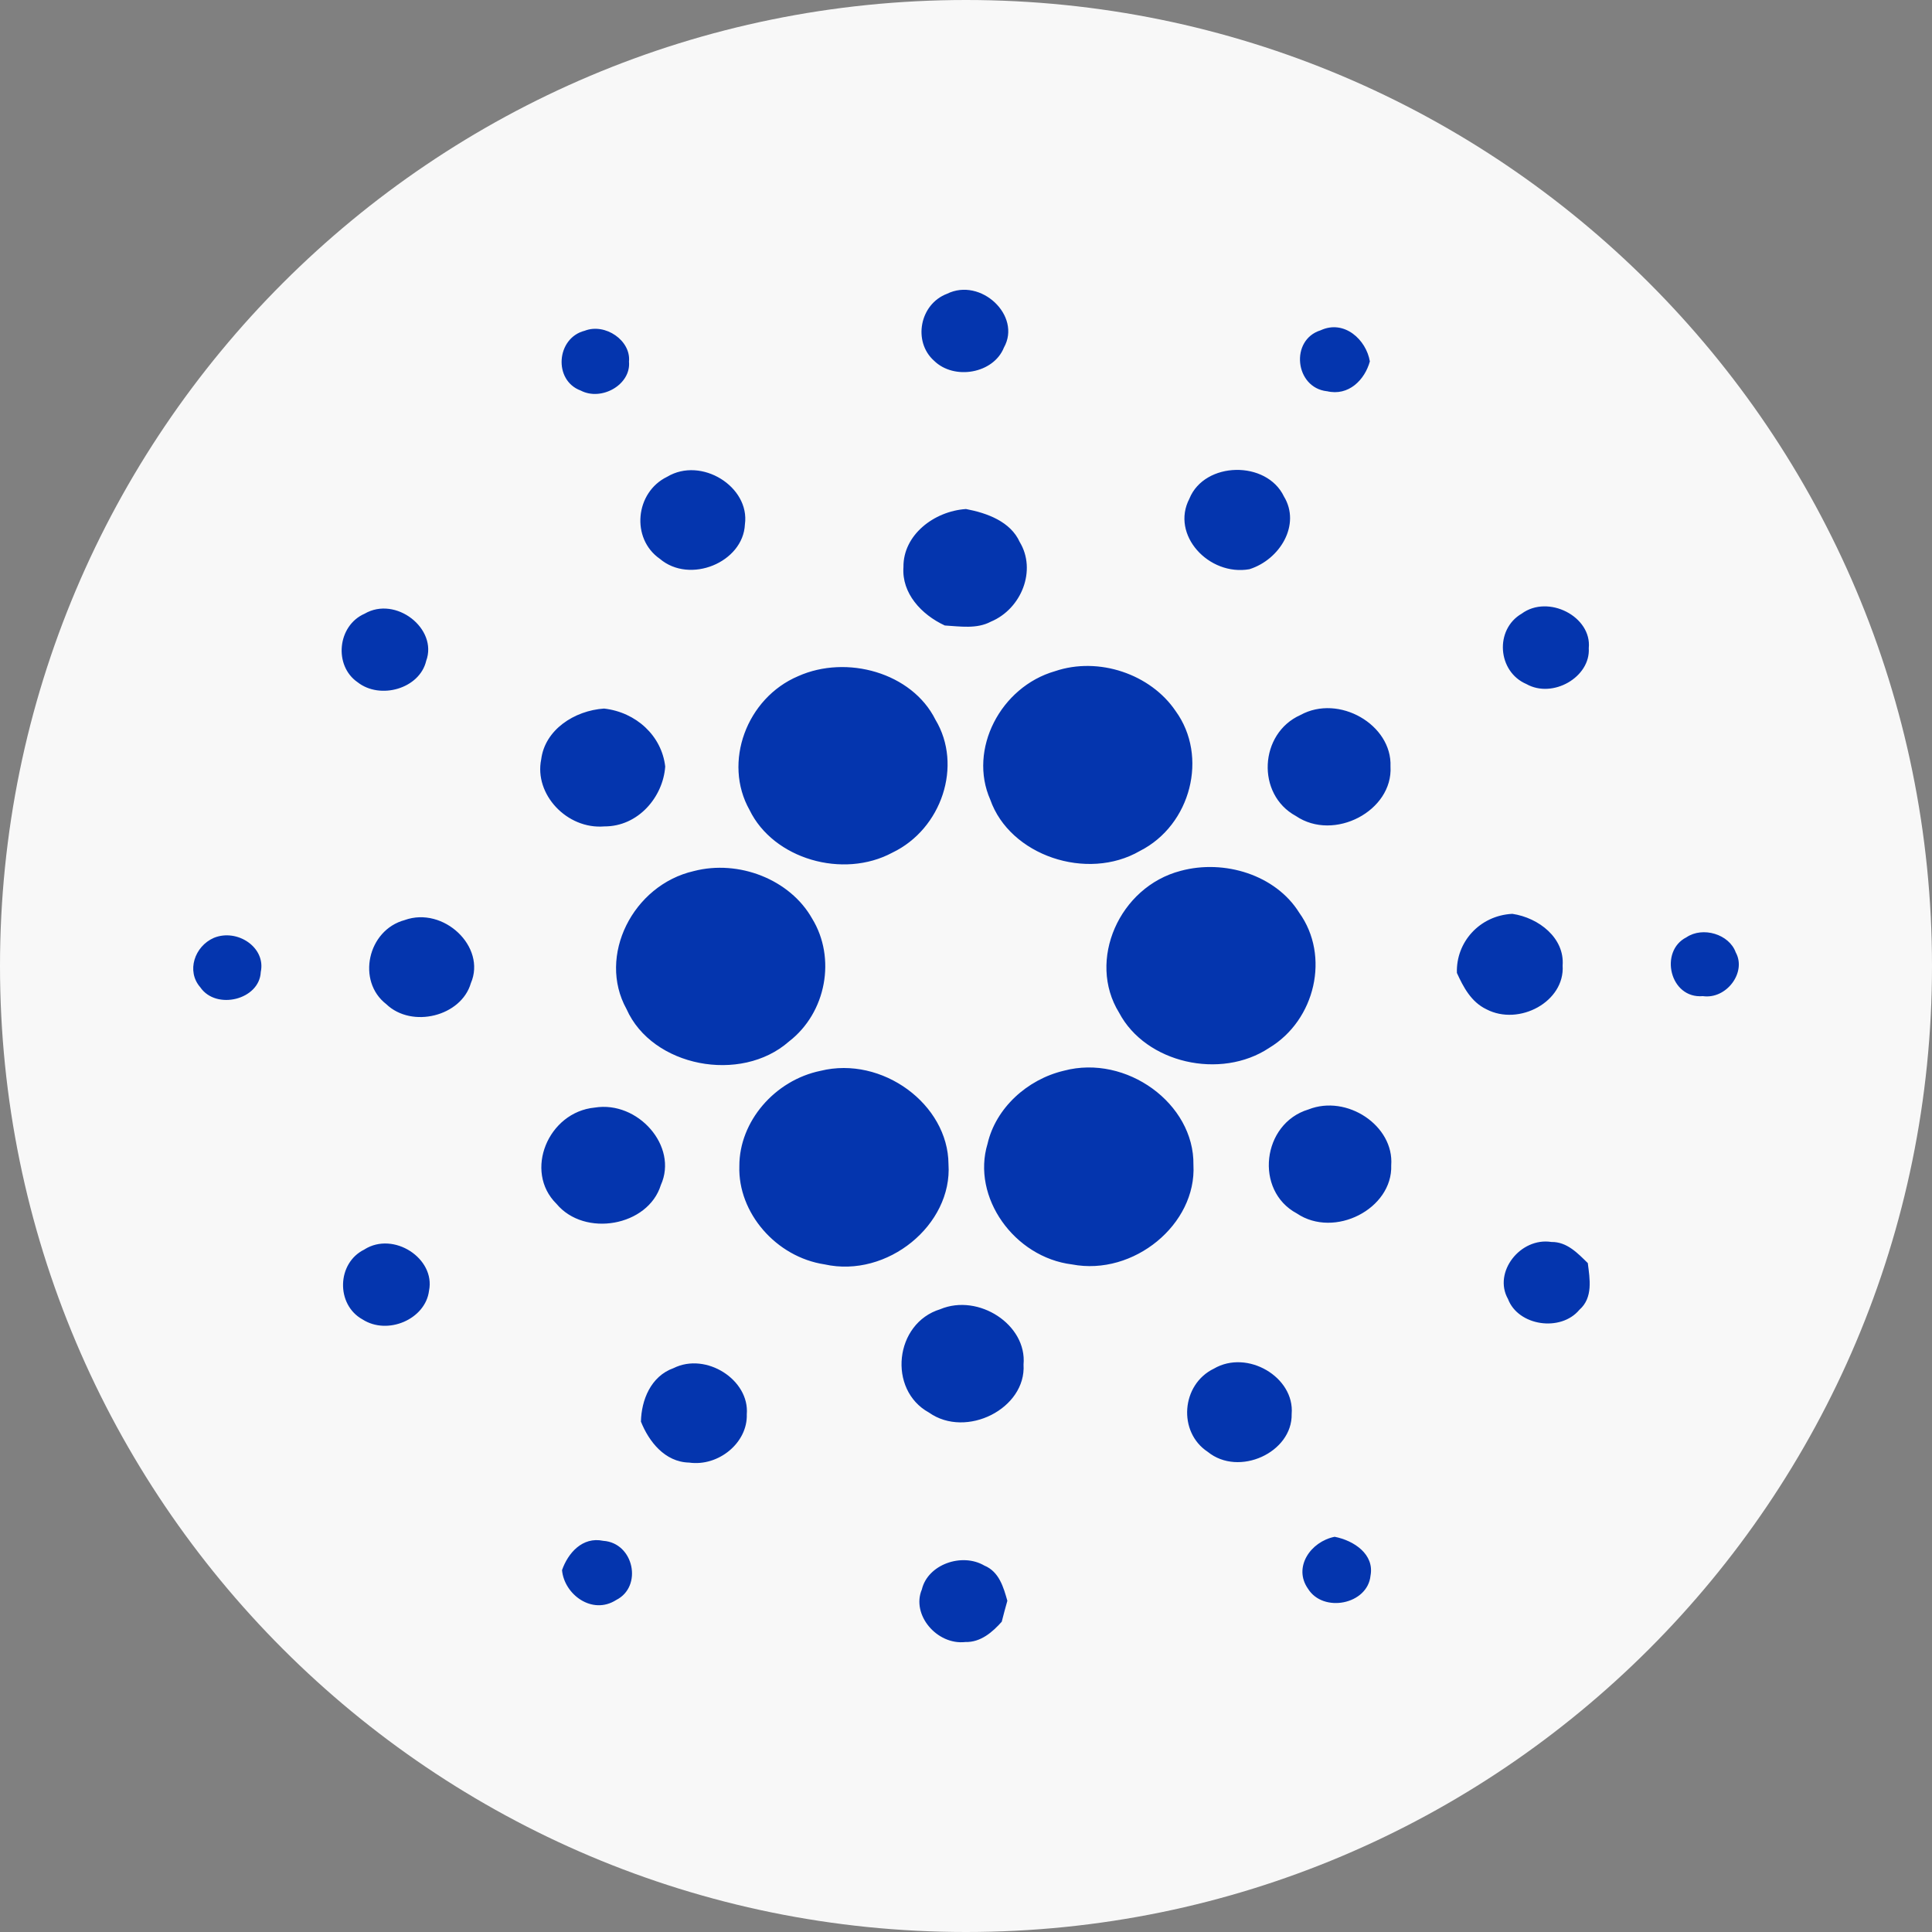 <svg width="32" height="32" viewBox="0 0 32 32" fill="none" xmlns="http://www.w3.org/2000/svg">
<rect x="0" y="0" width="32" height="32" fill="#808080" stroke="none"/>
<path d="M32 16C32 24.836 24.837 32 16 32C7.163 32 0 24.836 0 16C0 7.164 7.163 0 16 0C24.837 0 32 7.163 32 16Z" fill="#F8F8F8"/>
<path d="M15.686 4.866C16.244 4.59 16.925 5.229 16.628 5.757C16.456 6.188 15.803 6.302 15.47 5.974C15.117 5.659 15.232 5.037 15.686 4.866ZM9.685 5.478C10.024 5.346 10.453 5.64 10.418 5.99C10.454 6.37 9.964 6.649 9.619 6.469C9.161 6.301 9.213 5.597 9.685 5.478V5.478ZM21.976 6.48C21.447 6.419 21.363 5.63 21.873 5.471C22.268 5.288 22.631 5.631 22.689 5.986C22.606 6.289 22.338 6.567 21.976 6.479V6.48ZM11.05 7.897C11.617 7.557 12.425 8.063 12.338 8.686C12.309 9.315 11.426 9.68 10.928 9.255C10.447 8.92 10.52 8.154 11.05 7.897V7.897ZM19.701 8.257C19.954 7.641 20.978 7.621 21.266 8.223C21.55 8.69 21.2 9.269 20.694 9.428C20.023 9.546 19.385 8.859 19.701 8.258L19.701 8.257ZM14.964 9.392C14.958 8.862 15.468 8.467 16 8.431C16.353 8.498 16.738 8.64 16.89 8.978C17.172 9.443 16.921 10.084 16.411 10.297C16.178 10.421 15.902 10.375 15.649 10.36C15.26 10.18 14.933 9.826 14.964 9.393L14.964 9.392ZM6.039 10.165C6.556 9.864 7.255 10.414 7.059 10.946C6.951 11.407 6.297 11.594 5.923 11.3C5.524 11.025 5.588 10.362 6.039 10.165ZM25.204 10.164C25.643 9.841 26.368 10.212 26.315 10.736C26.345 11.215 25.718 11.576 25.282 11.33C24.802 11.125 24.753 10.426 25.204 10.164V10.164ZM17.474 11.117C18.198 10.871 19.059 11.166 19.472 11.777C20.017 12.526 19.727 13.665 18.881 14.094C18.005 14.602 16.726 14.171 16.402 13.245C16.035 12.415 16.57 11.377 17.474 11.117ZM13.221 11.199C14.024 10.84 15.105 11.141 15.493 11.919C15.95 12.677 15.597 13.731 14.781 14.122C13.963 14.562 12.81 14.229 12.415 13.416C11.971 12.629 12.365 11.561 13.221 11.199ZM8.964 12.578C9.025 12.088 9.513 11.769 10.005 11.736C10.536 11.796 10.96 12.187 11.018 12.696C10.983 13.199 10.572 13.691 10.009 13.688C9.389 13.739 8.845 13.155 8.964 12.578V12.578ZM21.539 11.843C22.176 11.492 23.059 12.003 23.031 12.695C23.075 13.429 22.097 13.946 21.463 13.515C20.805 13.157 20.856 12.148 21.539 11.843V11.843ZM11.491 14.428C12.235 14.234 13.086 14.566 13.451 15.214C13.851 15.866 13.688 16.772 13.067 17.251C12.27 17.952 10.801 17.671 10.377 16.713C9.89 15.835 10.482 14.659 11.491 14.428V14.428ZM19.556 14.424C20.279 14.228 21.13 14.492 21.519 15.117C22.033 15.831 21.787 16.896 21.022 17.356C20.22 17.89 18.977 17.61 18.536 16.774C18.001 15.909 18.539 14.688 19.556 14.424ZM6.703 15.239C7.346 15.008 8.059 15.681 7.799 16.284C7.64 16.834 6.821 17.038 6.398 16.632C5.904 16.251 6.087 15.404 6.704 15.239H6.703ZM24.131 16.115C24.113 15.611 24.502 15.164 25.049 15.136C25.489 15.201 25.917 15.538 25.882 15.992C25.922 16.591 25.16 16.999 24.62 16.717C24.367 16.596 24.238 16.35 24.131 16.115V16.115ZM3.542 15.534C3.929 15.375 4.407 15.692 4.319 16.099C4.299 16.559 3.58 16.737 3.317 16.352C3.083 16.085 3.223 15.673 3.542 15.534ZM27.932 15.525C28.204 15.341 28.641 15.473 28.749 15.774C28.932 16.104 28.596 16.555 28.205 16.499C27.656 16.546 27.478 15.754 27.932 15.525ZM13.592 17.736C14.61 17.485 15.704 18.289 15.71 19.282C15.777 20.285 14.699 21.174 13.657 20.942C12.852 20.82 12.22 20.085 12.246 19.314C12.244 18.577 12.831 17.892 13.592 17.736H13.592ZM17.623 17.734C18.656 17.46 19.783 18.279 19.767 19.294C19.821 20.278 18.777 21.138 17.757 20.943C16.797 20.825 16.089 19.826 16.357 18.944C16.492 18.356 17.011 17.878 17.623 17.734ZM9.851 18.345C10.566 18.229 11.236 18.985 10.946 19.627C10.735 20.312 9.682 20.498 9.217 19.939C8.671 19.401 9.078 18.419 9.851 18.345ZM21.672 18.376C22.31 18.123 23.092 18.645 23.043 19.3C23.069 20.022 22.103 20.519 21.479 20.098C20.773 19.72 20.902 18.608 21.672 18.376ZM24.977 21.515C24.727 21.074 25.18 20.49 25.697 20.571C25.954 20.567 26.134 20.759 26.299 20.921C26.332 21.182 26.389 21.493 26.16 21.694C25.849 22.067 25.145 21.961 24.977 21.515V21.515ZM6.037 20.694C6.52 20.39 7.215 20.844 7.106 21.378C7.048 21.851 6.42 22.121 6.005 21.854C5.561 21.61 5.577 20.917 6.037 20.695V20.694ZM15.575 21.684C16.208 21.42 17.013 21.941 16.953 22.601C17 23.329 16.004 23.834 15.386 23.396C14.7 23.02 14.814 21.915 15.576 21.684L15.575 21.684ZM11.157 22.66C11.695 22.392 12.418 22.855 12.369 23.426C12.385 23.895 11.902 24.294 11.414 24.225C11.01 24.216 10.746 23.873 10.616 23.547C10.623 23.191 10.778 22.795 11.157 22.66V22.66ZM20.106 22.669C20.66 22.345 21.446 22.81 21.394 23.42C21.408 24.058 20.519 24.466 20.004 24.047C19.505 23.719 19.565 22.93 20.106 22.669ZM21.663 26.312C21.417 25.959 21.706 25.534 22.106 25.454C22.427 25.516 22.767 25.745 22.7 26.098C22.653 26.575 21.915 26.722 21.663 26.312ZM9.309 26.006C9.407 25.726 9.645 25.448 9.992 25.521C10.499 25.555 10.649 26.278 10.206 26.501C9.807 26.756 9.344 26.407 9.309 26.006ZM15.269 26.326C15.366 25.913 15.931 25.712 16.304 25.931C16.55 26.032 16.622 26.293 16.685 26.514C16.652 26.63 16.621 26.745 16.592 26.861C16.439 27.032 16.244 27.204 15.989 27.197C15.517 27.25 15.091 26.744 15.269 26.326Z" fill="#0435AE"/>
</svg>

